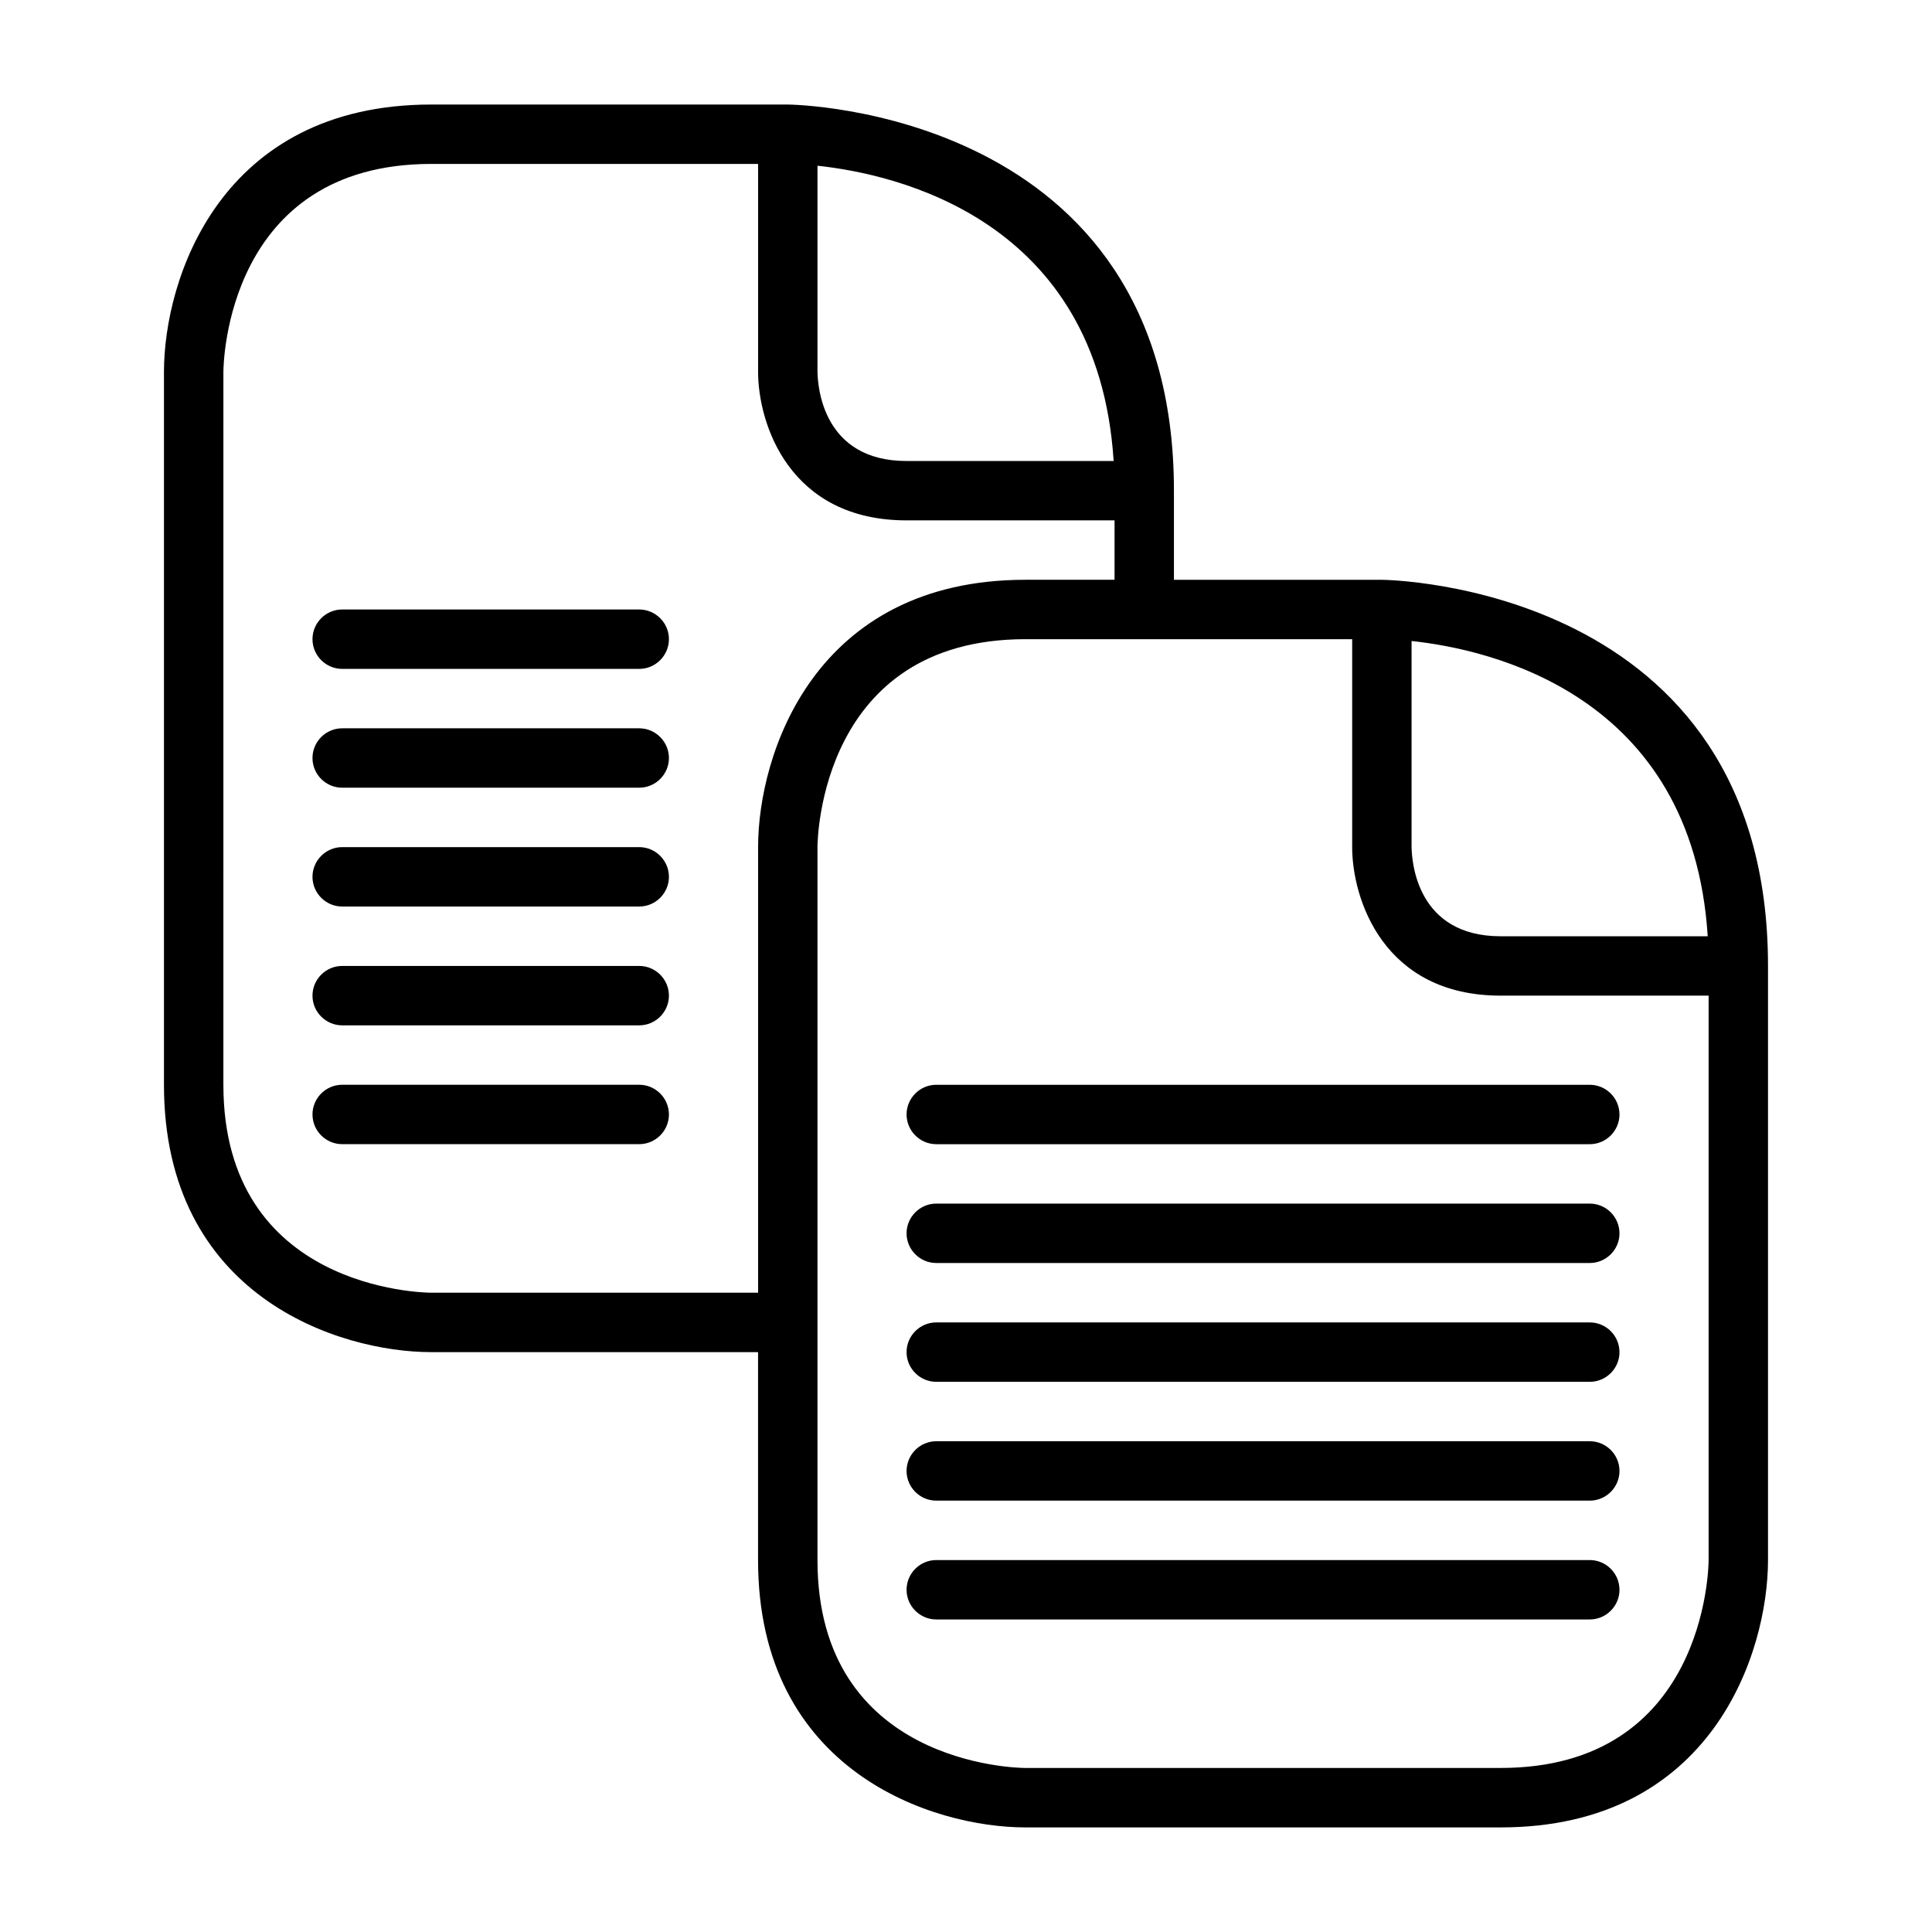 <?xml version="1.0" encoding="UTF-8"?>
<!-- The Best Svg Icon site in the world: iconSvg.co, Visit us! https://iconsvg.co -->
<svg fill="#000000" width="800px" height="800px" version="1.1" viewBox="144 144 512 512" xmlns="http://www.w3.org/2000/svg">
 <path d="m510.21 297.66h-55.105v-23.617c0-101.16-101.31-102.34-102.34-102.34h-94.465c-56.047 0-70.848 46.367-70.848 70.848v188.93c0 56.047 46.367 70.848 70.848 70.848h86.594v55.105c0 56.047 46.367 70.848 70.848 70.848h125.95c56.047 0 70.848-46.367 70.848-70.848v-157.44c0-101.16-101.31-102.34-102.34-102.34zm86.355 94.461h-54.867c-22.199 0-23.539-19.68-23.617-23.617v-54.633c20.625 2.207 74.391 14.016 78.484 78.25zm-157.44-125.95h-54.867c-22.199 0-23.539-19.68-23.617-23.617v-54.633c20.625 2.203 74.391 14.012 78.484 78.25zm-180.82 220.41c-2.281 0-55.105-0.945-55.105-55.105l0.004-188.93c0-2.281 0.945-55.105 55.105-55.105h86.594v55.105c0 13.617 8.188 39.359 39.359 39.359h55.105v15.742h-23.617c-56.047 0-70.848 46.367-70.848 70.848v118.08zm283.39 125.95h-125.95c-2.281 0-55.105-0.945-55.105-55.105v-188.93c0-2.281 0.945-55.105 55.105-55.105h86.594v55.105c0 13.617 8.188 39.359 39.359 39.359h55.105v149.57c0 2.203-0.945 55.102-55.105 55.102zm31.488-173.18c0 4.328-3.543 7.871-7.871 7.871h-173.19c-4.328 0-7.871-3.543-7.871-7.871s3.543-7.871 7.871-7.871h173.18c4.332 0 7.875 3.539 7.875 7.871zm0 31.488c0 4.328-3.543 7.871-7.871 7.871h-173.19c-4.328 0-7.871-3.543-7.871-7.871s3.543-7.871 7.871-7.871h173.18c4.332 0 7.875 3.539 7.875 7.871zm0 31.488c0 4.328-3.543 7.871-7.871 7.871h-173.19c-4.328 0-7.871-3.543-7.871-7.871 0-4.328 3.543-7.871 7.871-7.871h173.18c4.332-0.004 7.875 3.539 7.875 7.871zm0 31.488c0 4.328-3.543 7.871-7.871 7.871h-173.19c-4.328 0-7.871-3.543-7.871-7.871s3.543-7.871 7.871-7.871h173.18c4.332-0.004 7.875 3.539 7.875 7.871zm0 31.488c0 4.328-3.543 7.871-7.871 7.871h-173.19c-4.328 0-7.871-3.543-7.871-7.871s3.543-7.871 7.871-7.871h173.18c4.332-0.004 7.875 3.539 7.875 7.871zm-251.91-251.91c0 4.328-3.543 7.871-7.871 7.871h-78.719c-4.328 0-7.871-3.543-7.871-7.871s3.543-7.871 7.871-7.871h78.719c4.328 0 7.871 3.543 7.871 7.871zm0 31.488c0 4.328-3.543 7.871-7.871 7.871h-78.719c-4.328 0-7.871-3.543-7.871-7.871s3.543-7.871 7.871-7.871h78.719c4.328 0 7.871 3.543 7.871 7.871zm0 31.488c0 4.328-3.543 7.871-7.871 7.871h-78.719c-4.328 0-7.871-3.543-7.871-7.871 0-4.328 3.543-7.871 7.871-7.871h78.719c4.328 0 7.871 3.543 7.871 7.871zm0 31.488c0 4.328-3.543 7.871-7.871 7.871h-78.719c-4.328 0-7.871-3.543-7.871-7.871s3.543-7.871 7.871-7.871h78.719c4.328 0 7.871 3.539 7.871 7.871zm0 31.488c0 4.328-3.543 7.871-7.871 7.871h-78.719c-4.328 0-7.871-3.543-7.871-7.871s3.543-7.871 7.871-7.871h78.719c4.328 0 7.871 3.539 7.871 7.871z"/>
</svg>